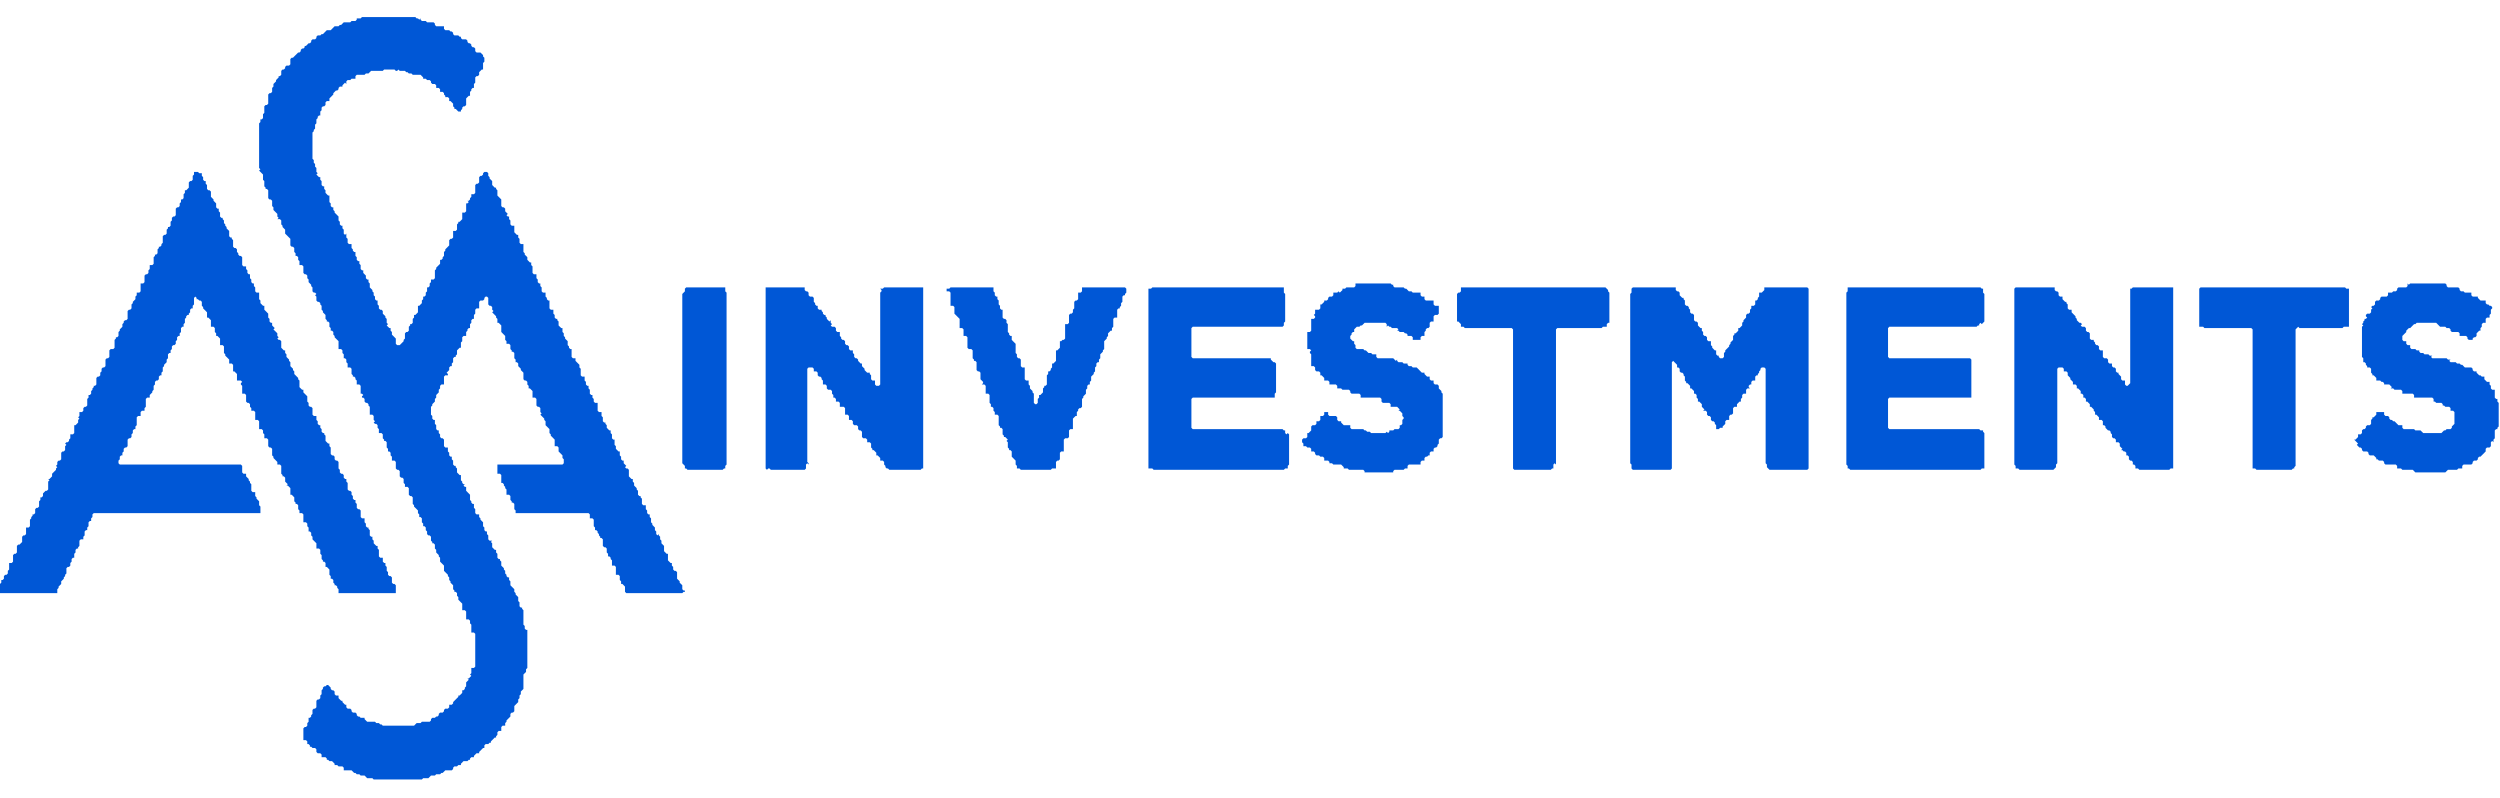 <svg width="94" height="30" viewBox="0 0 94 30" fill="none" xmlns="http://www.w3.org/2000/svg">
<g clip-path="url(#clip0_347_1688)">
<path d="M82.74 10.806L82.691 10.855V12.286H82.838L82.886 12.336H84.649L84.698 12.385V17.615H84.796L84.845 17.665H86.167L86.216 17.615H86.265V17.566L86.314 17.517V12.385L86.412 12.286L86.46 12.336H88.076L88.125 12.286H88.321V10.855H88.223L88.174 10.806H82.74ZM75.787 10.806L75.739 10.855V17.467L75.787 17.517V17.615H75.885L75.934 17.665H77.207L77.305 17.566V17.467L77.354 17.418V13.865L77.403 13.816H77.55L77.599 13.865V13.964H77.697L77.746 14.013V14.112L77.844 14.211V14.26L77.942 14.359V14.457H78.04L78.088 14.507V14.605H78.138L78.235 14.704V14.803H78.284L78.333 14.852V14.951H78.382L78.431 15V15.099H78.48L78.578 15.197V15.296H78.627L78.725 15.395V15.444L78.774 15.493V15.592H78.823L78.921 15.691V15.79H79.019L79.068 15.839V15.987H79.117L79.166 16.036V16.086L79.263 16.184H79.312L79.362 16.234V16.283L79.41 16.332V16.431L79.459 16.48H79.508L79.557 16.53V16.628H79.655L79.704 16.678V16.776L79.802 16.875L79.753 16.924H79.802L79.851 16.974H79.9L79.949 17.023V17.122H79.998L80.047 17.171V17.27L80.096 17.319H80.145L80.194 17.369V17.467H80.243L80.292 17.517V17.615H80.39L80.439 17.665H81.565L81.614 17.615H81.712V10.806H80.194L80.145 10.855H80.096V14.408L79.998 14.507H79.949L79.9 14.457V14.309H79.802L79.753 14.26V14.161L79.655 14.063V14.013H79.606L79.557 13.964V13.865L79.508 13.816H79.459L79.41 13.767V13.668H79.312L79.263 13.618V13.52L79.215 13.47H79.117L79.068 13.421V13.174H78.97L78.921 13.125V13.026L78.872 12.977H78.823L78.774 12.928V12.878L78.725 12.829V12.78H78.627L78.578 12.73V12.533L78.529 12.484H78.48L78.431 12.434V12.336L78.382 12.286H78.284L78.235 12.237L78.284 12.188L78.235 12.138H78.186L78.138 12.089L78.088 12.04V11.99L78.04 11.941V11.892L77.893 11.743V11.645H77.795L77.746 11.595V11.447L77.697 11.398V11.349H77.648L77.55 11.25V11.151H77.452L77.403 11.102V11.003L77.354 10.954H77.305L77.256 10.905V10.806H75.787ZM69.472 10.806V10.954L69.423 11.003V17.467L69.472 17.517V17.615H69.521L69.57 17.665H74.466L74.515 17.615H74.612V16.283L74.564 16.234V16.184H74.466L74.417 16.135H71.038L70.99 16.086V15L71.038 14.951H74.123V13.52L74.074 13.47H71.038L70.99 13.421V12.336L71.038 12.286H74.319L74.368 12.237H74.417V12.188L74.466 12.138L74.515 12.188L74.612 12.089V11.053L74.564 11.003V10.855H74.515L74.466 10.806H69.472ZM61.394 10.806L61.345 10.855V11.003L61.296 11.053V17.418L61.345 17.467V17.615L61.394 17.665H62.813L62.862 17.615V13.618L62.911 13.569L63.058 13.717V13.816H63.107L63.156 13.865V13.964L63.205 14.013H63.254L63.303 14.063V14.112L63.352 14.161V14.309L63.401 14.359V14.408H63.45L63.548 14.507V14.605H63.597L63.695 14.704V14.803H63.744L63.793 14.852V14.951L63.842 15V15.099H63.891L63.989 15.197V15.296L64.087 15.395L64.037 15.444H64.135L64.184 15.493V15.592L64.233 15.642H64.282L64.331 15.691V15.79L64.38 15.839H64.429L64.478 15.888V15.938L64.527 15.987V16.135H64.625L64.674 16.086H64.772V16.036L64.87 15.938V15.839L64.919 15.79H65.017V15.642L65.066 15.592H65.115L65.163 15.543V15.345L65.213 15.296H65.31V15.197L65.408 15.099H65.457V15L65.506 14.951V14.852L65.555 14.803H65.653V14.655L65.702 14.605H65.8L65.751 14.556V14.507L65.8 14.457H65.849V14.359L65.898 14.309H65.996V14.161L66.045 14.112H66.094V14.063L66.143 14.013V13.964L66.192 13.915V13.865L66.241 13.816H66.338L66.388 13.865V17.418L66.436 17.467V17.566L66.534 17.665H67.954L68.003 17.615V10.855L67.954 10.806H66.338V10.905L66.241 11.003H66.143V11.151L66.094 11.201V11.25L66.045 11.299H65.996V11.447L65.947 11.497H65.849V11.595L65.8 11.645V11.743L65.751 11.793H65.702L65.653 11.842V11.941L65.555 12.04V12.089L65.506 12.138V12.237L65.408 12.336H65.359V12.434L65.261 12.533H65.213V12.582L65.163 12.632V12.78L65.066 12.878V12.928L65.017 12.977V13.026L64.87 13.174V13.224L64.821 13.273V13.421L64.772 13.47H64.674L64.625 13.421V13.372H64.576L64.527 13.322V13.174H64.478L64.38 13.076V13.026L64.331 12.977V12.829H64.233L64.184 12.78V12.681L64.135 12.632H64.087L64.037 12.582V12.484L63.989 12.434V12.336H63.94L63.842 12.237V12.138L63.793 12.089H63.744L63.695 12.04V11.842L63.646 11.793H63.597L63.548 11.743V11.645L63.499 11.595V11.546L63.45 11.497H63.401L63.352 11.447V11.299L63.303 11.25V11.201H63.254L63.156 11.102V11.003L63.107 10.954H63.058L63.009 10.905V10.806H61.394ZM54.931 10.806V10.954L54.882 11.003H54.833L54.784 11.053V12.089H54.833L54.931 12.188V12.286H55.029L55.078 12.336H56.841L56.89 12.385V17.615L56.938 17.665H58.309L58.358 17.615H58.407V17.467L58.456 17.418L58.505 17.467V12.385L58.554 12.336H60.219L60.268 12.286H60.415V12.188L60.464 12.138H60.513V11.003L60.464 10.954V10.905L60.366 10.806H54.931ZM43.328 10.806L43.279 10.855H43.181V17.615H43.328L43.377 17.665H48.273L48.322 17.615H48.42V17.517L48.469 17.467V16.332L48.42 16.283L48.371 16.332L48.322 16.283V16.184H48.273L48.224 16.135H44.846L44.797 16.086V15L44.846 14.951H47.93V14.803L47.979 14.753V13.668L47.93 13.618H47.881L47.783 13.52V13.47H44.846L44.797 13.421V12.336L44.846 12.286H48.224L48.273 12.237V12.138L48.322 12.089V11.053L48.273 11.003V10.806H43.328ZM35.74 10.806L35.691 10.855H35.593V10.954H35.691L35.74 11.003V11.497H35.837L35.886 11.546V11.793L36.082 11.99V12.336H36.18L36.229 12.385V12.632H36.327L36.376 12.681V13.076L36.425 13.125H36.523L36.572 13.174V13.47L36.621 13.52V13.569H36.67L36.719 13.618V13.915L36.768 13.964H36.817L36.866 14.013V14.26L36.964 14.359V14.408L36.915 14.457H37.013L37.062 14.507V14.803H37.159L37.208 14.852V15.148L37.257 15.197V15.296H37.306L37.355 15.345V15.444L37.404 15.493V15.592H37.502L37.551 15.642V15.987L37.6 16.036V16.086H37.649L37.698 16.135V16.332L37.747 16.382V16.431H37.796L37.894 16.53L37.845 16.579L37.894 16.628V16.826L37.943 16.875V16.924H37.992L38.041 16.974V17.171L38.188 17.319V17.467L38.236 17.517V17.615H38.334L38.383 17.665H39.509L39.558 17.615H39.705V17.369L39.754 17.319H39.803L39.852 17.27V17.023L39.901 16.974H39.999V16.53L40.048 16.48H40.146L40.195 16.431V16.184L40.244 16.135H40.342V15.74L40.44 15.642H40.489V15.493L40.538 15.444V15.395L40.587 15.345H40.635L40.684 15.296V15L40.733 14.951V14.901L40.831 14.803V14.655L40.88 14.605V14.507L40.929 14.457H40.978V14.359L41.027 14.309V14.161L41.125 14.063V14.013L41.174 13.964V13.816L41.223 13.767V13.668L41.272 13.618H41.321V13.52L41.37 13.47V13.322L41.468 13.224V13.174L41.517 13.125V12.829L41.615 12.73V12.681L41.663 12.632V12.533L41.761 12.434H41.81V12.336L41.859 12.286V11.99L41.908 11.941H42.006V11.645L42.055 11.595H42.104V11.546L42.153 11.497V11.398L42.202 11.349V11.151L42.251 11.102H42.3V11.053L42.349 11.003V10.855L42.3 10.806H40.684V10.954L40.635 11.003H40.538V11.25L40.489 11.299H40.44L40.391 11.349V11.595L40.342 11.645V11.743L40.293 11.793H40.244L40.195 11.842V12.138L40.146 12.188H40.048V12.73L39.999 12.78H39.95L39.901 12.829H39.852V13.076L39.754 13.174H39.705V13.569L39.607 13.668H39.558V13.816L39.509 13.865V13.915L39.46 13.964H39.411V14.063L39.362 14.112V14.457L39.313 14.507H39.265V14.556L39.216 14.605V14.753L39.118 14.852H39.069V14.951L39.02 15V15.148L38.971 15.197H38.922L38.873 15.148V14.803L38.824 14.753V14.704L38.726 14.605V14.507L38.677 14.457V14.309H38.579L38.53 14.26V13.816H38.432L38.383 13.767V13.52L38.334 13.47H38.285L38.236 13.421V13.322L38.188 13.273V12.928L38.041 12.78V12.632H37.992L37.943 12.582V12.533L37.894 12.484V12.188L37.845 12.138V12.04L37.796 11.99H37.747L37.698 11.941V11.645H37.649L37.6 11.595V11.497L37.551 11.447V11.299L37.502 11.25V11.151H37.453L37.404 11.102V11.003L37.355 10.954V10.806H35.74ZM28.788 10.806V17.615L28.837 17.665L28.885 17.615H28.934L28.983 17.665H30.256L30.305 17.615V17.467L30.354 17.418L30.403 17.467V17.418L30.354 17.369V13.865L30.403 13.816H30.55L30.599 13.865V13.964H30.697L30.746 14.013V14.112L30.795 14.161H30.844L30.893 14.211V14.26L30.942 14.309V14.457H31.04L31.088 14.507V14.605L31.137 14.655H31.235L31.284 14.704V14.803L31.333 14.852V14.951H31.382L31.431 15V15.099H31.529L31.578 15.148V15.296H31.725L31.774 15.345V15.592H31.872L31.921 15.642V15.79H32.019L32.068 15.839V15.938L32.117 15.987H32.215L32.264 16.036V16.135L32.312 16.184H32.361L32.41 16.234V16.431L32.459 16.48H32.557L32.606 16.53V16.628H32.704L32.753 16.678V16.826L32.802 16.875V16.924H32.851L32.949 17.023V17.122H32.998L33.096 17.22V17.319H33.194L33.243 17.369V17.467L33.292 17.517V17.566L33.341 17.615H33.39L33.438 17.665H34.614L34.663 17.615H34.712V10.806H33.243L33.194 10.855H33.096L33.145 10.905V10.954L33.096 11.003V14.457L33.047 14.507H32.949L32.9 14.457V14.309H32.802L32.753 14.26V14.112L32.704 14.063V14.013H32.606L32.508 13.915V13.865L32.41 13.767V13.668H32.361L32.264 13.569V13.52L32.215 13.47H32.166L32.117 13.421V13.322L32.068 13.273V13.174H31.97L31.921 13.125V13.026L31.872 12.977H31.823L31.774 12.928V12.829L31.725 12.78H31.676L31.627 12.73V12.681L31.578 12.632V12.484H31.48L31.431 12.434V12.336L31.382 12.286H31.284L31.235 12.237L31.284 12.188L31.235 12.138V12.04L31.186 12.089L31.088 11.99V11.941L31.04 11.892V11.842H30.991L30.942 11.793V11.743L30.893 11.694V11.645H30.795L30.746 11.595V11.497H30.697L30.648 11.447V11.398L30.599 11.349V11.201L30.55 11.151H30.452L30.403 11.102V11.003L30.354 10.954H30.305L30.256 10.905V10.806H28.788ZM25.801 10.806L25.752 10.855V10.954L25.654 11.053V17.418L25.752 17.517V17.615H25.801L25.85 17.665H27.172L27.221 17.615H27.27V17.517L27.319 17.467V11.003L27.27 10.954V10.806H25.801ZM90.524 10.658V10.757L90.475 10.806H90.181L90.132 10.855V10.905L90.083 10.954H89.985L89.936 11.003H89.79V11.102L89.741 11.151H89.545L89.496 11.201V11.25L89.447 11.299H89.349L89.3 11.349V11.447L89.251 11.497H89.202L89.153 11.546L89.202 11.595L89.153 11.645V11.743L89.104 11.793H89.006L88.957 11.842V11.892L89.006 11.941L88.957 11.99H88.908V12.04L88.859 12.089V12.138L88.81 12.188L88.859 12.237L88.81 12.286V13.421L88.859 13.47V13.618H88.908L88.957 13.668V13.717L89.006 13.767V13.816H89.104L89.153 13.865V14.013L89.202 14.063V14.112H89.251L89.349 14.211V14.309H89.496L89.545 14.359H89.594L89.643 14.408V14.457H89.838L89.936 14.556L89.888 14.605H89.985L90.034 14.655H90.279L90.328 14.704V14.803H90.72L90.769 14.852V14.951H91.454L91.503 15V15.099H91.552L91.601 15.148H91.797L91.846 15.197V15.247H91.895L91.944 15.296H92.091L92.14 15.345V15.444H92.237L92.287 15.493V15.938L92.189 16.036V16.086L92.14 16.135H91.993L91.944 16.184H91.895L91.797 16.283H91.112L91.013 16.184H90.818L90.769 16.135H90.377L90.328 16.086V15.987H90.181L90.034 15.839H89.985L89.936 15.79H89.888L89.838 15.74V15.691L89.79 15.642H89.692L89.643 15.592V15.493H89.349V15.592L89.251 15.691H89.202V15.74L89.153 15.79V15.938L89.104 15.987H89.006L88.957 16.036V16.086L88.908 16.135H88.859L88.81 16.184V16.283L88.761 16.332H88.663V16.431L88.566 16.53H88.517L88.663 16.678L88.615 16.727L88.713 16.826H88.761L88.81 16.875V16.924L88.859 16.974H89.006L89.055 17.023V17.072L89.104 17.122H89.251L89.349 17.22V17.27H89.398L89.447 17.319H89.594L89.643 17.369V17.418L89.692 17.467H90.083L90.132 17.517V17.615H90.279L90.328 17.665H90.72L90.818 17.763H91.944L92.042 17.665H92.384L92.433 17.615H92.58V17.517L92.629 17.467H92.923L92.972 17.418V17.369L93.021 17.319H93.119L93.168 17.27V17.22L93.217 17.171H93.266L93.462 16.974V16.875L93.51 16.826H93.608L93.657 16.776V16.628L93.706 16.579L93.755 16.628V16.53L93.804 16.48V16.184L93.853 16.135H93.902V16.086L93.951 16.036V15.148L93.902 15.099V15H93.853L93.804 14.951V14.655H93.706L93.657 14.605V14.507L93.608 14.457V14.359H93.51L93.412 14.26V14.161H93.315L93.266 14.112H93.217L93.119 14.013V13.964H93.021L92.972 13.915V13.865L92.923 13.816H92.678L92.58 13.717H92.531L92.482 13.668H92.384L92.335 13.618H92.14L92.091 13.569L92.14 13.52H92.042L91.993 13.47H91.454L91.405 13.421L91.454 13.372H91.356L91.307 13.322H91.16L91.112 13.273H91.013L90.965 13.224V13.174H90.867L90.818 13.125H90.671L90.622 13.076V12.977H90.524L90.475 12.928V12.829H90.377L90.328 12.78V12.632L90.475 12.484V12.434L90.573 12.336H90.622L90.769 12.188H90.818L90.867 12.138H91.601L91.748 12.286H91.944L91.993 12.336H92.091L92.14 12.385V12.434L92.189 12.484H92.433L92.482 12.533V12.632H92.727L92.776 12.681V12.73L92.825 12.78H92.972V12.73L93.021 12.681H93.07L93.119 12.632V12.533L93.217 12.434H93.266V12.336L93.315 12.286V12.188L93.364 12.138H93.462V11.99L93.51 11.941H93.608V11.842L93.657 11.793V11.645L93.706 11.595V11.546L93.657 11.497H93.608L93.559 11.447H93.51L93.462 11.398V11.299H93.266L93.168 11.201V11.151H92.972L92.923 11.102V11.003H92.678L92.629 10.954H92.531L92.482 10.905V10.855L92.433 10.806H92.042L91.993 10.757V10.707L91.944 10.658H90.622L90.573 10.707L90.524 10.658ZM50.966 10.658V10.757L50.917 10.806H50.623L50.574 10.855H50.476V10.905L50.378 11.003L50.329 10.954L50.28 11.003H50.133V11.102L50.084 11.151H49.986L49.938 11.201V11.25L49.889 11.299H49.791V11.349L49.693 11.447H49.644V11.595L49.595 11.645H49.448V11.793L49.399 11.842L49.448 11.892V11.941L49.399 11.99H49.301V12.434L49.252 12.484H49.154V13.125H49.252L49.301 13.174L49.252 13.224V13.273L49.301 13.322V13.767H49.399L49.448 13.816V13.915L49.497 13.964H49.595L49.644 14.013V14.112H49.693L49.791 14.211V14.309H49.938L49.986 14.359V14.457H50.231L50.28 14.507V14.605H50.427L50.476 14.655H50.721L50.77 14.704V14.753L50.819 14.803H51.112L51.161 14.852V14.951H51.896L51.945 15V15.099L51.994 15.148H52.239L52.288 15.197V15.296H52.532L52.63 15.395L52.581 15.444H52.63L52.728 15.543V15.642L52.777 15.691V15.74L52.728 15.79V15.938L52.679 15.987H52.63V16.086L52.581 16.135H52.434L52.385 16.184H52.239V16.234L52.19 16.283L52.141 16.234L52.092 16.283H51.553L51.504 16.234H51.406L51.357 16.184H51.308L51.259 16.135H50.819L50.77 16.086V15.987H50.525L50.427 15.888V15.839H50.329L50.28 15.79V15.691L50.231 15.642H49.986L49.938 15.592V15.493H49.791V15.592L49.742 15.642H49.644V15.79L49.595 15.839H49.497V15.938L49.448 15.987H49.35L49.301 16.036V16.184L49.203 16.283H49.154V16.431L49.105 16.48H49.007L48.958 16.53V16.628L49.007 16.678V16.776H49.105L49.154 16.826H49.252L49.301 16.875V16.974H49.399L49.448 17.023V17.072L49.497 17.122H49.595L49.644 17.171H49.742L49.791 17.22V17.319H49.938L49.986 17.369V17.418H50.084L50.133 17.467H50.427L50.525 17.566V17.615H50.672L50.721 17.665H51.259L51.308 17.714V17.763H52.385V17.714L52.434 17.665H52.777L52.826 17.615H52.924V17.517L52.973 17.467H53.413V17.369L53.462 17.319H53.56V17.22L53.609 17.171H53.658L53.707 17.122H53.756V17.023L53.805 16.974H53.903V16.875L53.952 16.826H54.001L54.05 16.776V16.727L54.099 16.678V16.53L54.148 16.48H54.197L54.246 16.431V14.803L54.197 14.753V14.704L54.099 14.605V14.507L54.05 14.457H53.952L53.903 14.408V14.309H53.805L53.756 14.26V14.161H53.658L53.56 14.063V14.013H53.462L53.267 13.816H53.12L53.071 13.767H52.973L52.924 13.717V13.668H52.777L52.728 13.618H52.581L52.532 13.569V13.52L52.483 13.569L52.385 13.47H51.798L51.749 13.421V13.322H51.602L51.553 13.273H51.455L51.357 13.174H51.308L51.259 13.125H51.015L50.966 13.076V12.977L50.917 12.928V12.829H50.868L50.77 12.73V12.632L50.819 12.582V12.533L50.868 12.484H50.917V12.385L51.015 12.286H51.112L51.161 12.237H51.21L51.308 12.138H52.092L52.141 12.188V12.286L52.19 12.237L52.239 12.286H52.288L52.337 12.336H52.532L52.581 12.385L52.532 12.434H52.581L52.63 12.484H52.777L52.826 12.533H52.875L52.924 12.582V12.632H53.071L53.12 12.681V12.78H53.413V12.681L53.462 12.632H53.56V12.484L53.609 12.434V12.385L53.658 12.336H53.707L53.756 12.286V12.138L53.805 12.089H53.903V11.892L53.952 11.842H54.05L54.099 11.793V11.497H53.952L53.903 11.447V11.299H53.609L53.56 11.25V11.151H53.462L53.413 11.102V11.003H53.12L53.071 10.954H52.973L52.875 10.855H52.826L52.777 10.806H52.434L52.385 10.757V10.707H52.337L52.288 10.658H50.966ZM7.295 6.464V6.563L7.246 6.612V6.76L7.197 6.809H7.148L7.099 6.859V7.056L7.001 7.155H6.952V7.253L6.903 7.303V7.451L6.854 7.5H6.805V7.599L6.756 7.648V7.747L6.707 7.796H6.658L6.609 7.845V8.092L6.56 8.142H6.511L6.463 8.191V8.29L6.414 8.339V8.487L6.365 8.536H6.316V8.586L6.267 8.635V8.783L6.218 8.832H6.169L6.12 8.882V9.128L6.071 9.178V9.227L6.022 9.276H5.973V9.326L5.924 9.375V9.523L5.875 9.572H5.826V9.622L5.777 9.671V9.918L5.728 9.967H5.63V10.115L5.581 10.165V10.263L5.532 10.313H5.483L5.434 10.362V10.609L5.385 10.658H5.287V10.954L5.239 11.003H5.141V11.102L5.092 11.151V11.25L4.994 11.349V11.398L4.945 11.447V11.595L4.896 11.645H4.847L4.798 11.694V11.99L4.749 12.04H4.7L4.651 12.089V12.138L4.602 12.188V12.286L4.504 12.385V12.434L4.455 12.484V12.632L4.406 12.681H4.357V12.73L4.308 12.78V13.076L4.259 13.125H4.161L4.112 13.174V13.421L4.064 13.47H4.015L3.966 13.52V13.767L3.917 13.816H3.868L3.819 13.865V13.964L3.77 14.013V14.112L3.721 14.161H3.672L3.623 14.211V14.457L3.574 14.507H3.525V14.556L3.476 14.605V14.655L3.427 14.704V14.803L3.378 14.852H3.329V14.951L3.28 15V15.247L3.231 15.296H3.182L3.133 15.345V15.444L3.084 15.493H2.986V15.642L2.938 15.691L2.986 15.74L2.938 15.79V15.888L2.84 15.987H2.791V16.283L2.742 16.332H2.644V16.48L2.595 16.53V16.579L2.546 16.628H2.497L2.448 16.678L2.497 16.727L2.448 16.776V16.924L2.399 16.974H2.35L2.301 17.023V17.27L2.252 17.319H2.203L2.154 17.369V17.467L2.105 17.517L2.154 17.566L2.105 17.615V17.665L1.958 17.813V17.911L1.86 18.01H1.811L1.86 18.059L1.811 18.109V18.405L1.762 18.454H1.714L1.616 18.553V18.651L1.567 18.701H1.518V18.799L1.469 18.849V19.046L1.42 19.095H1.371L1.322 19.145V19.293L1.273 19.342H1.224V19.392L1.175 19.441V19.49L1.126 19.54V19.786L1.077 19.836H0.979V20.082L0.93 20.132H0.881L0.832 20.181V20.378L0.734 20.477H0.685L0.636 20.526V20.773L0.588 20.822H0.539L0.49 20.872V21.119L0.441 21.168H0.343V21.415L0.294 21.464V21.563L0.245 21.612H0.196L0.147 21.661V21.76L0.098 21.809H0.049V21.908L0 21.957V22.303H2.154V22.155L2.203 22.105V22.056L2.301 21.957V21.859L2.399 21.76V21.711L2.448 21.661V21.612L2.497 21.563V21.365L2.546 21.316H2.595L2.644 21.267V21.168L2.693 21.119V21.02L2.742 20.97H2.791V20.822L2.84 20.773V20.674L2.889 20.625H2.938V20.576L2.986 20.526V20.329L3.035 20.28H3.133V20.181L3.182 20.132V19.984L3.231 19.934H3.28V19.836L3.329 19.786V19.638L3.378 19.589H3.427V19.49L3.476 19.441V19.342L3.525 19.293H9.792V19.046L9.743 18.997V18.849L9.645 18.75V18.701L9.596 18.651V18.503H9.498L9.449 18.454V18.207L9.4 18.158V18.109L9.351 18.059V18.01L9.253 17.911V17.813H9.155L9.106 17.763V17.517L9.057 17.467H4.504L4.455 17.418V17.319L4.504 17.27V17.171L4.553 17.122H4.602V17.023L4.651 16.974V16.875L4.7 16.826H4.749L4.798 16.776V16.53L4.847 16.48H4.896L4.945 16.431V16.332L4.994 16.283V16.184L5.043 16.135H5.092V16.036L5.141 15.987V15.691L5.19 15.642H5.287V15.493L5.336 15.444H5.434V15.345L5.483 15.296V15L5.532 14.951H5.63V14.852L5.728 14.753V14.704L5.777 14.655V14.507L5.826 14.457V14.359L5.875 14.309H5.924L5.973 14.26V14.161L6.022 14.112H6.071V14.013L6.12 13.964V13.816L6.169 13.767V13.717L6.267 13.618V13.52L6.316 13.47V13.322L6.365 13.273H6.414V13.174L6.463 13.125V13.026L6.511 12.977H6.56L6.609 12.928V12.829L6.658 12.78V12.681L6.707 12.632H6.756V12.533L6.805 12.484V12.336L6.854 12.286H6.903V12.188L6.952 12.138V11.99L7.001 11.941V11.892L7.05 11.842H7.099V11.793L7.148 11.743V11.645L7.197 11.595H7.246V11.497L7.295 11.447V11.201L7.344 11.151L7.393 11.201V11.25H7.442L7.491 11.299H7.54L7.589 11.349V11.497L7.638 11.546V11.595L7.784 11.743V11.941H7.833L7.931 12.04V12.286H8.029L8.078 12.336V12.484L8.127 12.533V12.632H8.176L8.274 12.73V12.977H8.372L8.421 13.026V13.273L8.47 13.322V13.372L8.617 13.52V13.668H8.715L8.764 13.717V13.964H8.812L8.91 14.063V14.309H9.057L9.106 14.359L9.057 14.408V14.457L9.106 14.507V14.803H9.204L9.253 14.852V15.099L9.302 15.148H9.351L9.4 15.197V15.296L9.449 15.345V15.444H9.547L9.596 15.493V15.79H9.694L9.743 15.839V16.135H9.841L9.89 16.184V16.283L9.939 16.332V16.48H10.037L10.085 16.53V16.776L10.134 16.826H10.183L10.232 16.875V17.122L10.281 17.171V17.22L10.428 17.369V17.467H10.526L10.575 17.517V17.813L10.624 17.862V17.911H10.673L10.722 17.961V18.109L10.82 18.207L10.771 18.257H10.82L10.918 18.355V18.602H10.967L11.065 18.701V18.849L11.114 18.898V18.947H11.162L11.211 18.997V19.145L11.26 19.194V19.293H11.358L11.407 19.342V19.638H11.505L11.554 19.688V19.786L11.603 19.836V19.984H11.652L11.701 20.033V20.132L11.75 20.181V20.28L11.897 20.428V20.625H11.995L12.044 20.674V20.822L12.093 20.872V21.02L12.142 21.069V21.119H12.191L12.24 21.168V21.316H12.289L12.386 21.415V21.612L12.435 21.661V21.76H12.484L12.533 21.809V21.908L12.582 21.957V22.007H12.631L12.68 22.056V22.105L12.729 22.155V22.303H14.883V22.007L14.834 21.957H14.785L14.736 21.908V21.711L14.688 21.661H14.639L14.59 21.612V21.513L14.541 21.464V21.316L14.492 21.267V21.168H14.443L14.394 21.119V20.97H14.296L14.247 20.921V20.674L14.198 20.625V20.526H14.149L14.051 20.428V20.329L14.002 20.28V20.181H13.953L13.904 20.132V19.934L13.855 19.885V19.836H13.806L13.757 19.786V19.688L13.708 19.638V19.49H13.61L13.562 19.441V19.194L13.512 19.145H13.463L13.415 19.095V18.947L13.366 18.898V18.799H13.317L13.268 18.75V18.651L13.219 18.602V18.503L13.17 18.454H13.121L13.072 18.405V18.158L13.023 18.109V18.01H12.974L12.925 17.961V17.862L12.876 17.813H12.827L12.778 17.763V17.665L12.729 17.615V17.369L12.68 17.319H12.631L12.582 17.27V17.171L12.533 17.122H12.484L12.435 17.072V16.826L12.386 16.776V16.678H12.338L12.24 16.579V16.382L12.191 16.332V16.283H12.142L12.093 16.234V16.135L12.044 16.086V15.987H11.995L11.946 15.938V15.839L11.897 15.79V15.642H11.799L11.75 15.592V15.345L11.701 15.296H11.652L11.603 15.247V15.148L11.554 15.099V14.901L11.407 14.753V14.655H11.358L11.26 14.556V14.309L11.211 14.26V14.211L11.065 14.063V13.964L11.016 13.915V13.865L10.918 13.767V13.618L10.869 13.569V13.52L10.771 13.421V13.322L10.722 13.273V13.174H10.673L10.575 13.076V12.829L10.526 12.78H10.477L10.428 12.73L10.477 12.681L10.428 12.632V12.533L10.281 12.385L10.33 12.336L10.232 12.237V12.138H10.183L10.134 12.089V11.99L10.085 11.941V11.793L9.939 11.645V11.497H9.89L9.792 11.398V11.299L9.743 11.25V11.003H9.645L9.596 10.954V10.806L9.547 10.757V10.658H9.498L9.449 10.609V10.51L9.4 10.461V10.313H9.351L9.302 10.263V10.165L9.253 10.115V10.017H9.155L9.106 9.967V9.671L9.057 9.622H9.008L8.959 9.572V9.523L8.91 9.474V9.375L8.861 9.326H8.812L8.764 9.276V9.03L8.715 8.98V8.931H8.666L8.617 8.882V8.684L8.519 8.586V8.536L8.47 8.487V8.438L8.421 8.388V8.29L8.372 8.24V8.191H8.323L8.274 8.142V7.993L8.225 7.944V7.845H8.176L8.127 7.796V7.648L8.029 7.549V7.5L7.931 7.401V7.204L7.882 7.155H7.833L7.784 7.105V6.957L7.735 6.908V6.809H7.686L7.638 6.76V6.661L7.589 6.612V6.513H7.491L7.442 6.464H7.295Z" fill="#0057D6"/>
<path d="M13.61 0.641L13.561 0.691H13.414V0.74L13.365 0.789H13.218L13.169 0.839H12.925L12.827 0.937H12.778L12.729 0.987H12.582L12.435 1.135H12.288L12.141 1.283H12.092L12.043 1.332H11.945L11.896 1.381V1.431L11.847 1.48H11.749L11.7 1.53V1.579L11.652 1.628H11.603L11.505 1.727H11.456V1.776L11.407 1.826H11.358L11.309 1.875V1.924L11.26 1.974H11.211L11.015 2.171H10.966L10.917 2.22V2.418L10.868 2.467H10.77L10.721 2.516V2.566L10.672 2.615H10.623L10.575 2.664V2.812L10.525 2.862H10.477V2.911L10.379 3.01V3.059L10.281 3.158V3.256L10.232 3.306V3.454L10.183 3.503H10.134L10.085 3.553V3.898L10.036 3.947H9.987L9.938 3.997V4.243L9.889 4.293V4.441L9.84 4.49H9.791V4.589L9.742 4.638V6.316L9.791 6.365L9.742 6.414L9.889 6.562V6.76L9.938 6.809V7.006L9.987 7.056V7.105H10.036L10.085 7.155V7.451L10.134 7.5H10.183L10.232 7.549V7.747L10.281 7.796V7.895L10.428 8.043V8.141L10.477 8.191L10.428 8.24H10.525L10.575 8.289V8.437L10.623 8.487V8.536L10.721 8.635V8.783L10.917 8.98V9.227L10.966 9.276H11.015L11.064 9.326V9.474L11.113 9.523V9.622H11.162L11.211 9.671V9.77L11.26 9.819V9.967H11.358L11.407 10.016V10.263L11.456 10.312H11.505L11.554 10.362V10.46L11.603 10.51V10.608L11.7 10.707V10.757L11.749 10.806V10.954L11.798 11.003H11.847L11.896 11.053L11.847 11.102L11.896 11.151V11.299L11.945 11.349H11.994L12.043 11.398V11.447L12.092 11.497V11.645L12.141 11.694V11.743L12.239 11.842V11.99L12.288 12.039V12.089H12.337L12.386 12.138V12.286L12.435 12.335V12.434H12.484L12.533 12.483V12.582L12.582 12.632V12.681L12.729 12.829V13.125H12.827L12.876 13.174V13.273L12.925 13.322V13.47H12.973L13.022 13.52V13.618L13.071 13.668V13.816H13.169L13.218 13.865V14.062L13.267 14.112V14.161H13.316L13.365 14.21V14.26L13.414 14.309V14.457H13.512L13.561 14.507V14.803H13.61L13.659 14.852L13.61 14.901V14.951H13.659L13.708 15V15.099L13.757 15.148H13.806L13.855 15.197V15.247L13.904 15.296V15.592H14.002L14.05 15.641V15.789L14.1 15.839L14.05 15.888L14.1 15.937H14.148L14.197 15.987V16.085L14.246 16.135V16.283H14.344L14.393 16.332V16.48L14.442 16.529V16.579H14.491L14.54 16.628V16.826L14.589 16.875V16.974H14.638L14.687 17.023V17.122L14.736 17.171V17.319H14.834L14.883 17.368V17.615L14.932 17.664H14.981L15.03 17.714V17.911L15.079 17.96H15.128L15.177 18.01V18.158L15.226 18.207V18.306H15.323L15.372 18.355V18.602L15.421 18.651H15.47L15.519 18.701V18.947L15.568 18.997V19.046L15.715 19.194V19.293L15.764 19.342V19.441H15.813L15.862 19.49V19.638L15.911 19.687V19.786H15.96L16.009 19.835V19.934L16.058 19.983V20.082L16.107 20.131H16.156L16.205 20.181V20.329L16.254 20.378V20.427H16.303L16.352 20.477V20.625L16.401 20.674V20.773L16.498 20.872V20.921L16.547 20.97V21.118L16.694 21.266V21.464L16.841 21.612V21.661L16.89 21.71V21.809L16.939 21.858V21.908L17.037 22.006V22.154L17.086 22.204V22.253H17.135L17.184 22.302V22.401L17.233 22.451V22.549L17.38 22.697V22.944H17.478L17.527 22.993V23.289H17.625L17.673 23.339V23.437L17.722 23.487V23.783H17.82L17.869 23.832V25.066L17.82 25.115H17.722V25.312L17.673 25.362L17.722 25.411L17.625 25.51H17.576L17.625 25.559L17.527 25.658V25.806L17.478 25.855V25.904L17.429 25.954H17.38V26.052L17.282 26.151H17.233V26.201L17.037 26.398V26.447L16.988 26.497H16.89V26.595L16.841 26.645H16.743L16.694 26.694V26.743L16.645 26.793H16.547L16.498 26.842V26.891L16.45 26.941H16.401L16.352 26.99H16.254L16.205 27.039V27.089L16.156 27.138H15.862L15.813 27.187H15.666L15.568 27.286H14.393L14.344 27.237H14.295L14.246 27.187H14.148L14.1 27.138H13.806L13.708 27.039V26.99H13.561L13.512 26.941H13.463L13.414 26.891V26.842L13.365 26.793H13.267L13.218 26.743V26.694L13.169 26.645H13.071L13.022 26.595V26.497H12.973L12.876 26.398V26.349H12.827L12.729 26.25V26.151H12.631L12.582 26.102V26.003L12.533 25.954H12.484L12.435 25.904V25.855L12.337 25.756H12.288L12.239 25.806H12.19L12.141 25.855V25.904L12.092 25.954V26.102L12.043 26.151V26.25L11.994 26.299H11.945L11.896 26.349V26.595L11.847 26.645H11.798L11.749 26.694V26.842L11.7 26.891V26.941L11.652 26.99H11.603V27.138L11.554 27.187V27.286L11.505 27.335H11.456L11.407 27.385V27.829H11.505L11.554 27.878V27.977H11.603L11.652 28.026V28.076H11.7L11.749 28.125H11.847L11.896 28.174V28.273L11.945 28.322H12.043L12.092 28.372V28.47H12.239L12.288 28.52V28.569H12.337L12.386 28.618H12.484L12.582 28.717V28.766H12.68L12.729 28.816H12.876L12.925 28.865V28.964H13.218L13.316 29.062H13.365L13.414 29.112H13.512L13.561 29.161H13.708L13.806 29.26H14.002L14.05 29.309H15.862L15.911 29.26H16.107L16.205 29.161H16.352L16.401 29.112H16.547L16.596 29.062H16.645L16.743 28.964H16.988L17.037 28.914V28.865L17.086 28.816H17.184L17.233 28.766H17.331V28.717L17.429 28.618H17.576L17.625 28.569H17.673V28.52L17.722 28.47H17.82V28.421L17.918 28.322H18.016V28.273L18.163 28.125H18.212V28.026L18.261 27.977H18.359L18.408 27.927H18.457V27.878L18.604 27.73H18.653V27.681L18.702 27.631V27.533L18.75 27.483H18.848V27.335L18.897 27.286H18.995V27.187L19.044 27.138V27.089L19.191 26.941V26.842L19.24 26.793H19.289L19.338 26.743V26.546L19.485 26.398V26.299L19.534 26.25V26.151L19.583 26.102V26.003L19.681 25.904V25.362L19.779 25.263V25.164L19.828 25.115V23.684H19.779L19.73 23.635V23.536L19.681 23.487V22.944L19.632 22.895V22.845H19.583L19.534 22.796V22.648L19.485 22.599V22.451L19.387 22.352V22.302L19.338 22.253V22.154L19.191 22.006V21.858L19.142 21.809V21.71H19.093L19.044 21.661V21.612L18.995 21.562V21.464L18.946 21.414V21.365L18.848 21.266V21.118L18.799 21.069V21.02H18.75L18.702 20.97V20.822L18.653 20.773V20.674H18.604L18.506 20.576V20.427L18.457 20.378L18.506 20.329H18.408L18.359 20.279V20.131L18.31 20.082V19.983H18.261L18.212 19.934V19.835L18.163 19.786V19.638L18.065 19.539V19.49L18.016 19.441V19.342H17.918L17.869 19.293V19.145L17.82 19.095V18.947H17.771L17.722 18.898V18.849L17.673 18.799V18.602L17.527 18.454V18.306H17.478L17.429 18.256L17.478 18.207H17.429L17.38 18.158V18.108L17.331 18.059V17.862H17.282L17.184 17.763V17.615L17.135 17.566V17.516H17.086L17.037 17.467V17.319L16.988 17.27V17.171H16.939L16.89 17.122V17.023L16.841 16.974V16.826H16.743L16.694 16.776V16.529L16.645 16.48H16.596L16.547 16.431V16.332L16.498 16.283V16.184H16.45L16.401 16.135V15.987L16.352 15.937V15.789H16.303L16.254 15.74V15.641L16.205 15.592V15.296L16.254 15.247V15.197L16.352 15.099V15L16.401 14.951V14.852L16.498 14.753V14.655L16.547 14.605V14.507L16.596 14.457H16.694V14.161L16.743 14.112H16.841V14.062L16.792 14.013L16.89 13.914V13.816L16.939 13.766H16.988V13.668L17.037 13.618V13.47L17.086 13.421H17.135V13.372L17.184 13.322V13.174L17.282 13.076H17.331V12.878L17.38 12.829V12.681L17.429 12.632H17.527V12.483L17.576 12.434V12.385L17.625 12.335H17.673V12.187L17.722 12.138V12.039L17.771 11.99H17.82V11.842L17.869 11.793V11.645L17.918 11.595H18.016V11.349L18.065 11.299H18.163L18.212 11.25V11.201L18.261 11.151H18.31L18.359 11.201V11.447L18.408 11.497H18.457L18.506 11.546V11.645L18.555 11.694L18.506 11.743L18.653 11.891V11.941L18.702 11.99V12.138H18.75L18.848 12.237V12.483L18.995 12.632V12.78L19.044 12.829V12.928H19.142L19.191 12.977V13.125L19.24 13.174V13.224H19.289L19.338 13.273V13.47L19.387 13.52V13.618H19.436L19.485 13.668V13.766L19.583 13.865V13.914L19.681 14.013V14.26L19.73 14.309H19.779L19.828 14.358V14.457L19.877 14.507V14.605H19.925L20.023 14.704V14.951H20.121L20.17 15V15.247L20.219 15.296H20.268L20.317 15.345V15.493L20.366 15.543L20.317 15.592L20.464 15.74V15.789L20.513 15.839V15.987L20.66 16.135V16.283L20.709 16.332V16.381L20.856 16.529V16.776H20.954L21.003 16.826V16.974L21.149 17.122V17.22L21.198 17.27V17.418L21.149 17.467H18.702V17.812H18.799L18.848 17.862V18.158H18.897L18.946 18.207V18.256L18.995 18.306V18.355L19.044 18.404V18.602H19.142L19.191 18.651V18.799L19.24 18.849V18.898H19.289L19.338 18.947V19.145L19.387 19.194V19.293H22.129L22.178 19.342V19.49H22.276L22.325 19.539V19.786L22.373 19.835V19.934H22.422L22.471 19.983V20.033L22.52 20.082V20.131L22.569 20.181V20.23H22.618L22.667 20.279V20.526L22.716 20.576H22.765L22.814 20.625V20.773L22.863 20.822V20.921H22.912L22.961 20.97V21.02L23.01 21.069V21.266H23.108L23.157 21.316V21.612H23.255L23.304 21.661V21.809L23.353 21.858V21.957H23.402L23.5 22.056V22.253L23.548 22.302H25.654L25.703 22.253H25.752V22.204H25.703L25.654 22.154V22.006L25.556 21.908V21.858L25.458 21.76V21.513L25.409 21.464H25.36L25.311 21.414V21.316L25.262 21.266V21.168H25.213L25.115 21.069V20.822H25.066L24.968 20.724V20.526L24.87 20.427V20.329L24.821 20.279V20.181L24.772 20.131V20.082L24.723 20.131L24.674 20.082V19.983L24.625 19.934V19.835L24.528 19.737V19.687L24.479 19.638V19.49L24.43 19.441V19.342H24.381L24.332 19.293V19.194L24.283 19.145V18.997H24.185L24.136 18.947V18.75L24.087 18.701V18.651H24.038L23.989 18.602V18.454L23.94 18.404V18.355L23.842 18.256V18.158L23.793 18.108V18.01H23.744L23.646 17.911V17.664L23.597 17.615H23.548L23.5 17.566L23.548 17.516L23.451 17.418V17.319H23.402L23.353 17.27V17.171L23.304 17.122V16.974H23.255L23.157 16.875V16.776L23.108 16.727V16.529H23.059L23.01 16.48V16.332L22.961 16.283V16.184H22.912L22.814 16.085V15.987L22.765 15.937V15.888H22.716L22.667 15.839V15.691L22.618 15.641V15.493H22.52L22.471 15.444V15.148H22.373L22.325 15.099V15L22.276 14.951V14.852H22.227L22.178 14.803V14.655L22.129 14.605V14.507H22.08L22.031 14.457V14.358L21.982 14.309V14.161H21.884L21.835 14.112V13.865L21.786 13.816V13.717L21.639 13.569V13.47H21.541L21.492 13.421V13.125H21.443L21.394 13.076V13.026L21.345 12.977V12.829L21.247 12.73V12.681L21.198 12.632V12.533L21.149 12.483V12.335H21.101L21.003 12.237V12.089L20.954 12.039V11.99H20.905L20.856 11.941V11.842L20.807 11.793V11.645H20.709L20.66 11.595V11.299H20.611L20.562 11.25V11.201L20.513 11.151V11.003H20.415L20.366 10.954V10.806L20.317 10.757V10.658H20.268L20.219 10.608V10.51L20.17 10.46V10.312H20.072L20.023 10.263V10.016L19.974 9.967V9.868H19.925L19.828 9.77V9.671L19.73 9.572V9.523L19.681 9.474V9.178H19.583L19.534 9.128V8.98L19.485 8.931V8.832H19.436L19.338 8.733V8.487H19.24L19.191 8.437V8.289L19.142 8.24V8.141H19.093L19.044 8.092L19.093 8.043L18.995 7.944V7.845L18.946 7.796H18.897L18.848 7.747V7.5L18.702 7.352V7.155L18.653 7.105V7.056H18.604L18.506 6.957V6.809L18.408 6.71V6.661L18.359 6.612V6.513L18.31 6.464H18.212L18.163 6.513V6.562L18.114 6.612H18.065L18.016 6.661V6.858L17.967 6.908H17.918L17.869 6.957V7.253L17.82 7.303H17.722V7.401L17.673 7.451V7.5L17.625 7.549H17.576L17.625 7.599L17.576 7.648H17.527V7.944L17.478 7.993H17.38V8.24L17.282 8.339H17.233V8.388L17.184 8.437V8.635L17.135 8.684H17.037V8.931L16.988 8.98H16.939L16.89 9.03V9.227L16.743 9.375V9.424L16.694 9.474V9.622L16.645 9.671V9.72L16.596 9.77H16.547V9.918L16.401 10.066V10.115L16.352 10.164V10.46L16.303 10.51H16.205V10.608L16.156 10.658V10.757L16.107 10.806H16.058V10.954L16.009 11.003V11.102L15.96 11.151H15.911V11.25L15.862 11.299V11.398L15.764 11.497H15.715V11.743L15.617 11.842H15.568V11.941L15.519 11.99V12.138L15.47 12.187H15.421V12.237L15.372 12.286V12.434L15.323 12.483H15.274L15.226 12.533V12.73L15.177 12.78V12.829L15.03 12.977H14.932L14.883 12.928V12.73L14.736 12.582V12.483L14.687 12.434V12.335H14.638L14.54 12.237L14.589 12.187L14.54 12.138V11.99L14.491 11.941V11.891L14.393 11.793V11.694L14.344 11.645H14.295L14.246 11.595V11.497L14.197 11.447V11.299H14.148L14.1 11.25V11.151L14.05 11.102V11.003L14.002 10.954V10.905L13.904 10.806V10.658L13.855 10.608V10.51H13.806L13.757 10.46V10.362L13.659 10.263V10.164H13.61L13.561 10.115V9.967L13.512 9.918V9.819H13.463L13.414 9.77V9.671L13.365 9.622V9.474H13.316L13.267 9.424V9.375L13.218 9.326V9.178H13.12L13.071 9.128V8.98L13.022 8.931V8.783L12.973 8.832L12.925 8.783V8.635L12.876 8.585V8.487H12.827L12.778 8.437V8.339L12.729 8.289V8.141L12.582 7.993V7.944L12.533 7.895V7.796H12.484L12.435 7.747V7.648L12.386 7.599V7.352H12.337L12.239 7.253V7.155L12.19 7.105V7.006H12.141L12.092 6.957V6.809L12.043 6.76V6.661H11.994L11.896 6.562L11.945 6.513L11.896 6.464V6.316L11.847 6.266V6.168L11.798 6.118V6.02L11.749 5.97V4.983L11.798 4.934V4.885L11.847 4.835V4.687L11.896 4.638V4.49L11.945 4.441V4.391L11.994 4.342H12.043V4.194L12.092 4.145V4.046L12.141 3.997H12.19L12.239 3.947V3.849L12.288 3.799H12.386V3.701L12.533 3.553V3.503L12.631 3.405H12.68L12.729 3.355V3.306L12.778 3.256H12.876V3.207L12.973 3.108L13.022 3.158V3.059L13.071 3.01H13.169L13.218 2.96H13.365V2.862L13.414 2.812H13.708L13.757 2.763H13.855L13.953 2.664H14.393L14.442 2.615H14.834L14.883 2.664H14.932L14.981 2.615L15.03 2.664H15.226L15.274 2.714H15.323L15.372 2.763H15.47L15.519 2.812H15.813L15.911 2.911V2.96H16.009L16.058 3.01H16.156L16.205 3.059V3.108L16.254 3.158H16.352L16.401 3.207V3.306H16.498L16.547 3.355V3.454H16.645L16.694 3.503V3.553L16.743 3.602V3.651H16.841L16.89 3.701V3.799H16.939L17.037 3.898V3.997L17.086 4.046V4.095H17.135L17.233 4.194H17.331V4.145L17.38 4.095V4.046L17.429 3.997H17.478L17.527 3.947V3.701L17.625 3.602H17.673V3.454L17.722 3.405V3.355L17.771 3.306H17.82V3.158L17.869 3.108V2.911L17.918 2.862H17.967L18.016 2.812V2.714L18.114 2.615H18.163V2.368L18.212 2.319V2.171L18.163 2.122V2.072L18.065 1.974H17.918L17.869 1.924V1.826L17.82 1.776H17.771L17.722 1.727V1.678L17.673 1.628H17.625L17.576 1.579V1.53L17.527 1.48H17.38L17.331 1.431V1.381H17.282L17.233 1.332H17.086L17.037 1.283V1.233L16.988 1.184H16.939L16.89 1.135H16.743L16.694 1.085V0.987H16.401L16.352 0.937V0.888L16.303 0.839H16.058L16.009 0.789H15.862L15.813 0.74V0.691L15.764 0.74L15.715 0.691H15.666L15.617 0.641H13.61Z" fill="#0057D6"/>
</g>
<defs>
<clipPath id="clip0_347_1688">
<rect width="94" height="30" fill="white"/>
</clipPath>
</defs>
</svg>
